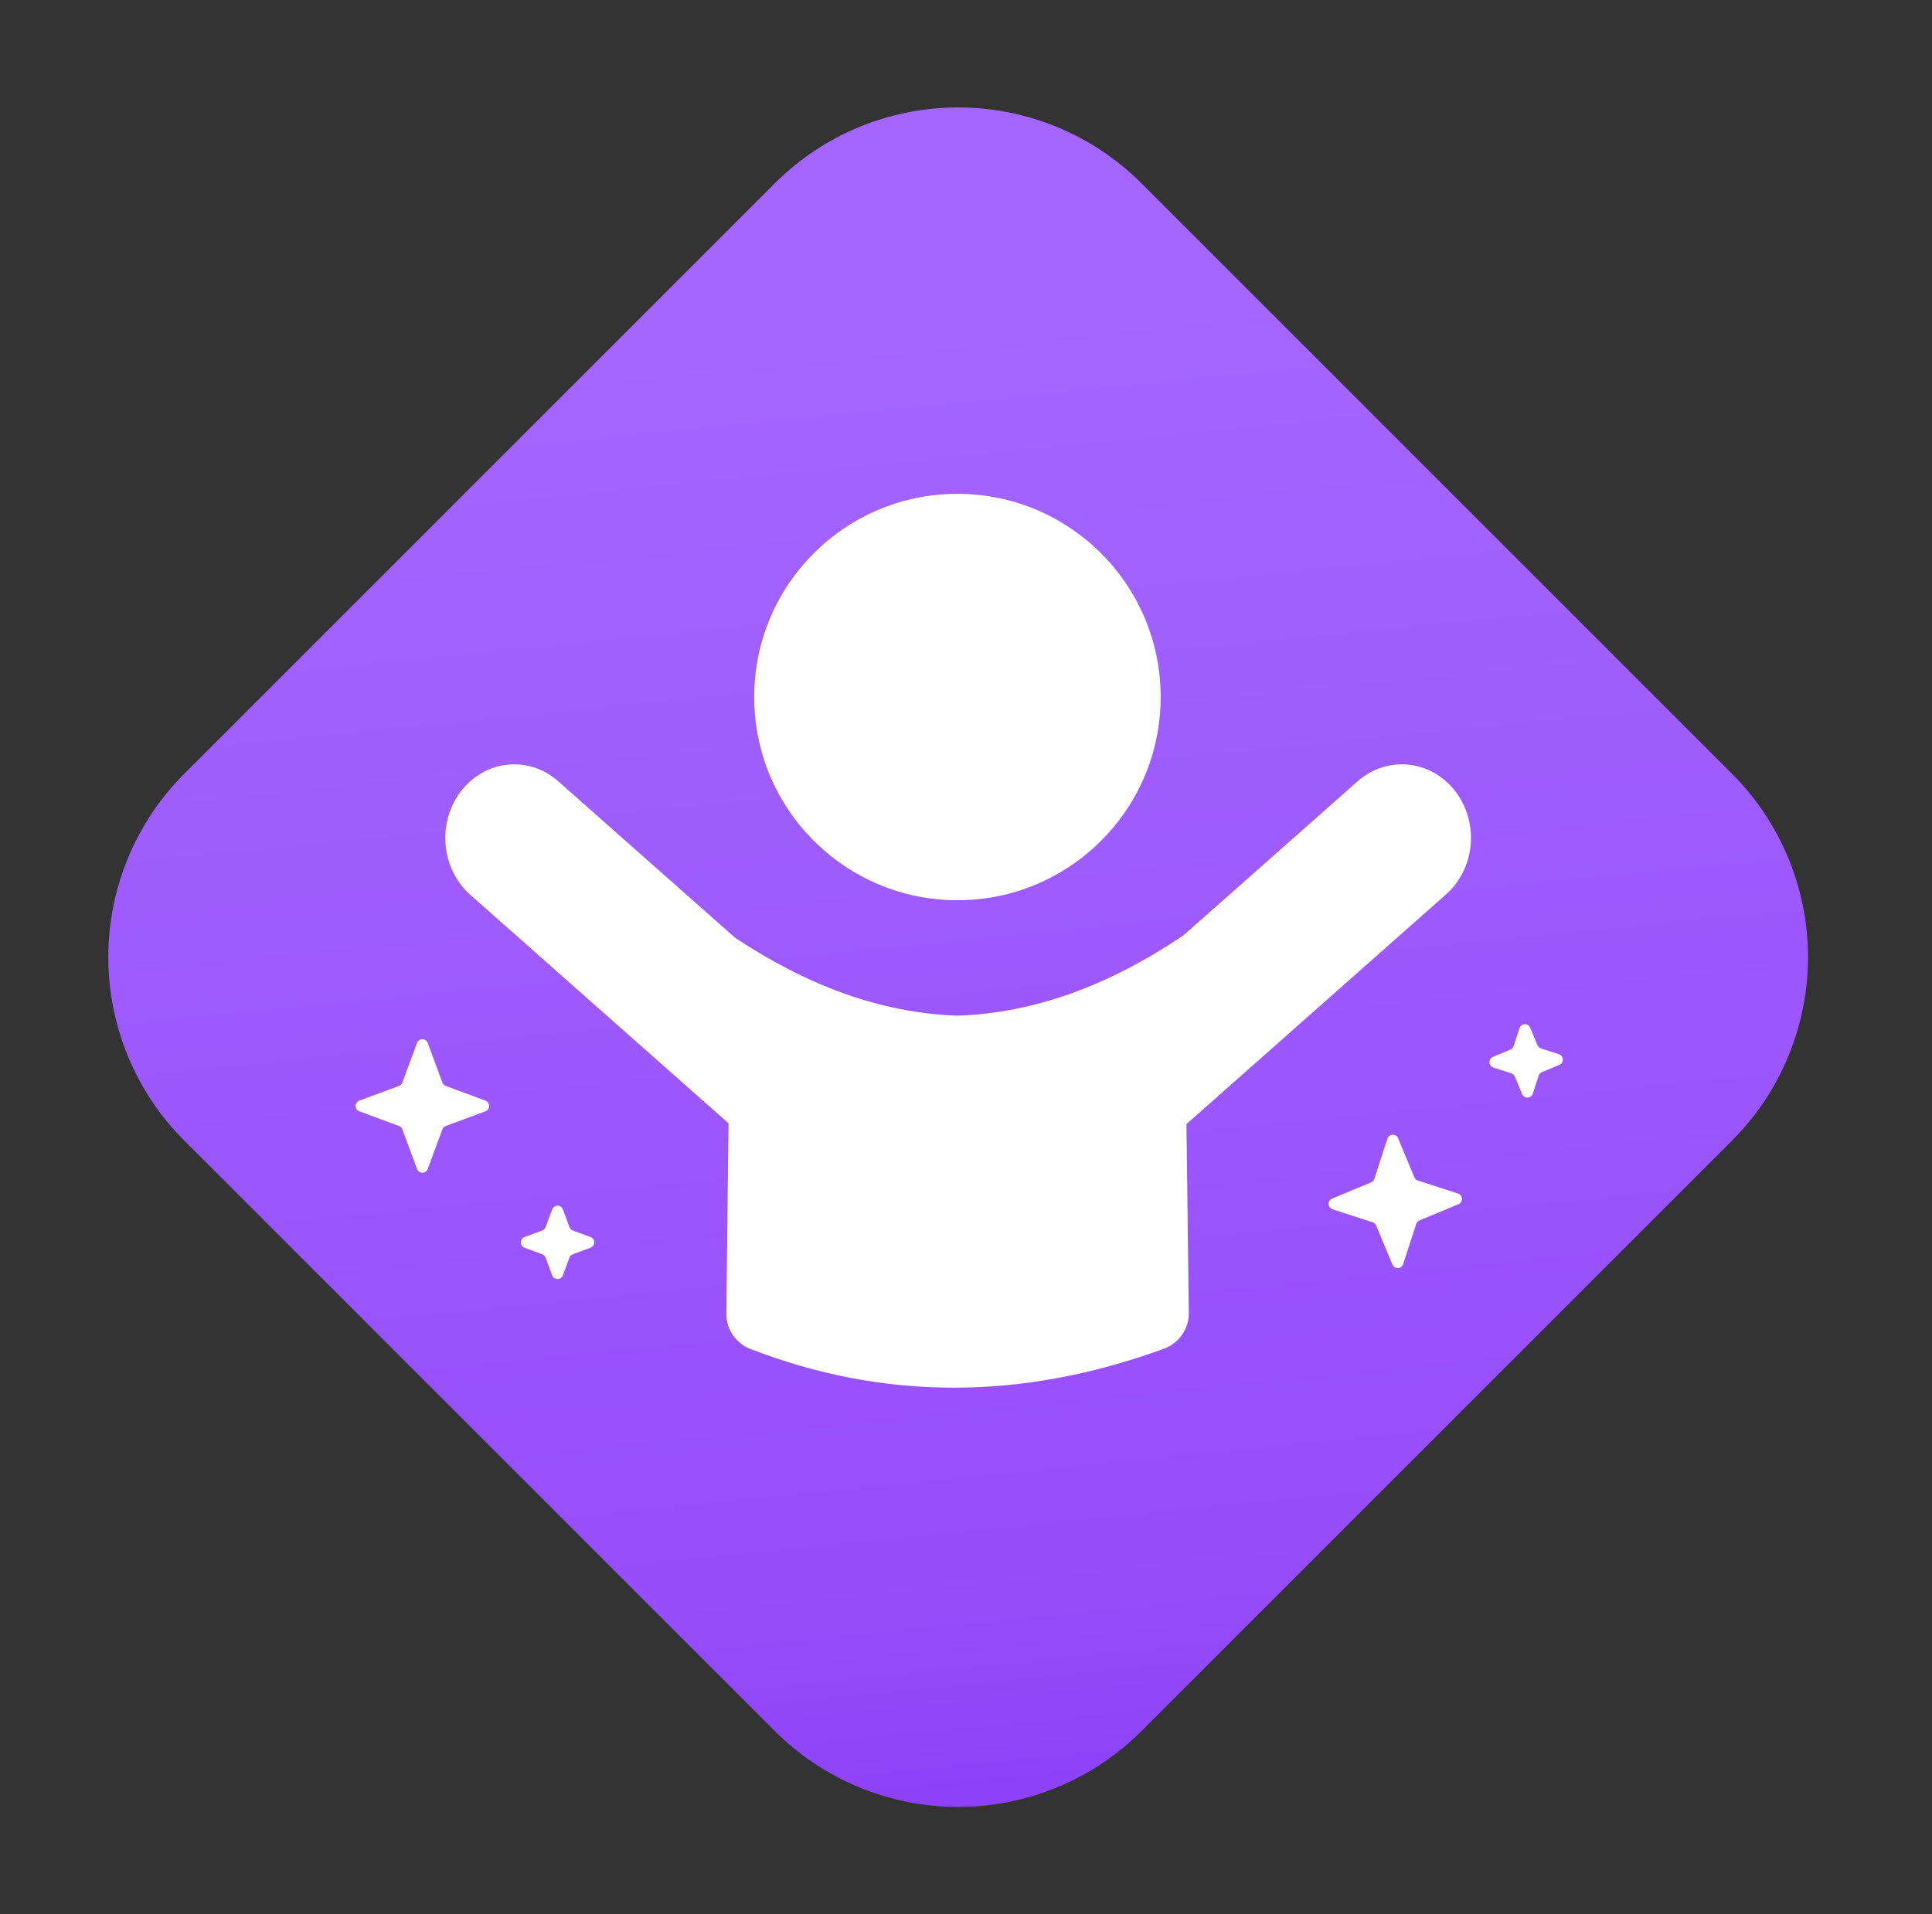 <?xml version="1.0" encoding="UTF-8" standalone="no"?><!DOCTYPE svg PUBLIC "-//W3C//DTD SVG 1.1//EN" "http://www.w3.org/Graphics/SVG/1.1/DTD/svg11.dtd"><svg width="100%" height="100%" viewBox="0 0 111 110" version="1.1" xmlns="http://www.w3.org/2000/svg" xmlns:xlink="http://www.w3.org/1999/xlink" xml:space="preserve" xmlns:serif="http://www.serif.com/" style="fill-rule:evenodd;clip-rule:evenodd;stroke-linejoin:round;stroke-miterlimit:2;"><rect x="0" y="0" width="111" height="110" fill="#333333" stroke="none"/><rect id="ayoa_newabout_icon_individual" x="0.049" y="-0" width="110" height="110" style="fill:none;"/><g><path d="M65.587,10.538c-2.795,-2.795 -6.586,-4.365 -10.538,-4.365c-3.953,0 -7.744,1.57 -10.538,4.365c-9.752,9.752 -24.173,24.172 -33.924,33.924c-2.795,2.795 -4.365,6.585 -4.365,10.538c-0,3.953 1.57,7.743 4.365,10.538c9.751,9.752 24.172,24.172 33.924,33.924c2.794,2.795 6.585,4.365 10.538,4.365c3.952,-0 7.743,-1.57 10.538,-4.365c9.751,-9.752 24.172,-24.172 33.924,-33.924c2.794,-2.795 4.365,-6.585 4.365,-10.538c-0,-3.953 -1.571,-7.743 -4.365,-10.538c-9.752,-9.752 -24.173,-24.172 -33.924,-33.924Z" style="fill:url(#_Linear1);"/><path d="M31.725,69.492c0.048,-0.128 0.17,-0.214 0.307,-0.214c0.137,0 0.26,0.086 0.308,0.214c0.142,0.385 0.297,0.805 0.376,1.017c0.033,0.09 0.104,0.161 0.194,0.194c0.213,0.079 0.632,0.234 1.017,0.377c0.129,0.047 0.214,0.17 0.214,0.307c0,0.137 -0.085,0.259 -0.214,0.307c-0.385,0.143 -0.804,0.298 -1.017,0.377c-0.09,0.033 -0.161,0.103 -0.194,0.193c-0.079,0.213 -0.234,0.632 -0.376,1.017c-0.048,0.129 -0.171,0.214 -0.308,0.214c-0.137,0 -0.259,-0.085 -0.307,-0.214c-0.142,-0.385 -0.298,-0.804 -0.376,-1.017c-0.034,-0.09 -0.104,-0.16 -0.194,-0.193c-0.213,-0.079 -0.632,-0.234 -1.017,-0.377c-0.129,-0.048 -0.214,-0.17 -0.214,-0.307c-0,-0.137 0.085,-0.26 0.214,-0.307c0.385,-0.143 0.804,-0.298 1.017,-0.377c0.09,-0.033 0.16,-0.104 0.194,-0.194c0.078,-0.212 0.234,-0.632 0.376,-1.017Z" style="fill:#fff;"/><path d="M85.802,61.342c-0.13,-0.042 -0.22,-0.161 -0.226,-0.298c-0.005,-0.137 0.075,-0.263 0.202,-0.316c0.379,-0.158 0.791,-0.33 1.001,-0.417c0.088,-0.037 0.156,-0.11 0.186,-0.201c0.07,-0.216 0.208,-0.641 0.335,-1.032c0.042,-0.13 0.161,-0.22 0.298,-0.226c0.137,-0.005 0.263,0.075 0.316,0.202c0.158,0.379 0.33,0.791 0.417,1.001c0.037,0.088 0.11,0.156 0.201,0.186c0.216,0.07 0.641,0.208 1.032,0.335c0.13,0.042 0.22,0.161 0.226,0.298c0.005,0.137 -0.075,0.263 -0.201,0.316c-0.38,0.158 -0.792,0.33 -1.002,0.417c-0.088,0.037 -0.156,0.11 -0.186,0.201c-0.07,0.216 -0.208,0.641 -0.335,1.032c-0.042,0.13 -0.161,0.22 -0.298,0.226c-0.137,0.005 -0.263,-0.075 -0.316,-0.201c-0.158,-0.38 -0.33,-0.792 -0.417,-1.002c-0.037,-0.088 -0.11,-0.156 -0.201,-0.186c-0.216,-0.07 -0.641,-0.208 -1.032,-0.335Z" style="fill:#fff;"/><path d="M23.96,59.929c0.047,-0.129 0.17,-0.214 0.307,-0.214c0.137,-0 0.26,0.085 0.307,0.214c0.289,0.781 0.699,1.888 0.843,2.277c0.033,0.089 0.104,0.16 0.193,0.193c0.389,0.144 1.496,0.554 2.277,0.843c0.129,0.047 0.214,0.17 0.214,0.307c0,0.137 -0.085,0.26 -0.214,0.307c-0.781,0.29 -1.888,0.699 -2.277,0.843c-0.089,0.033 -0.16,0.104 -0.193,0.193c-0.144,0.389 -0.554,1.496 -0.843,2.277c-0.047,0.129 -0.17,0.214 -0.307,0.214c-0.137,0 -0.26,-0.085 -0.307,-0.214c-0.29,-0.781 -0.699,-1.888 -0.843,-2.277c-0.033,-0.089 -0.104,-0.16 -0.194,-0.193c-0.388,-0.144 -1.495,-0.553 -2.277,-0.843c-0.128,-0.047 -0.213,-0.17 -0.213,-0.307c-0,-0.137 0.085,-0.26 0.213,-0.307c0.782,-0.289 1.889,-0.699 2.277,-0.843c0.09,-0.033 0.161,-0.104 0.194,-0.193c0.144,-0.389 0.553,-1.496 0.843,-2.277Z" style="fill:#fff;"/><path d="M76.558,69.485c-0.13,-0.042 -0.22,-0.161 -0.226,-0.298c-0.005,-0.137 0.075,-0.263 0.202,-0.316c0.769,-0.32 1.859,-0.774 2.241,-0.933c0.088,-0.037 0.156,-0.11 0.186,-0.201c0.128,-0.394 0.492,-1.517 0.75,-2.309c0.042,-0.131 0.161,-0.221 0.298,-0.226c0.137,-0.006 0.263,0.075 0.316,0.201c0.32,0.77 0.774,1.859 0.933,2.241c0.037,0.089 0.111,0.157 0.202,0.186c0.393,0.128 1.516,0.493 2.308,0.751c0.131,0.042 0.221,0.161 0.227,0.298c0.005,0.137 -0.075,0.263 -0.202,0.316c-0.769,0.32 -1.859,0.774 -2.241,0.933c-0.088,0.037 -0.156,0.11 -0.186,0.201c-0.128,0.394 -0.493,1.516 -0.75,2.309c-0.043,0.13 -0.162,0.221 -0.299,0.226c-0.137,0.006 -0.263,-0.075 -0.315,-0.201c-0.321,-0.77 -0.774,-1.859 -0.934,-2.242c-0.036,-0.088 -0.11,-0.156 -0.201,-0.185c-0.394,-0.128 -1.516,-0.493 -2.309,-0.751Z" style="fill:#fff;"/><circle cx="55.008" cy="40.052" r="11.676" style="fill:#fff;"/><path d="M43.098,77.505c-0.834,-0.33 -1.377,-1.14 -1.366,-2.037c0.032,-3.277 0.127,-10.921 0.127,-10.921l-14.832,-13.124c-0.816,-0.721 -1.328,-1.758 -1.425,-2.881c-0.097,-1.124 0.23,-2.242 0.908,-3.11c0,0 0.001,0 0.001,-0c0.669,-0.856 1.631,-1.394 2.673,-1.495c1.043,-0.102 2.081,0.241 2.885,0.953l10.165,8.994c4.156,2.757 8.369,4.323 12.778,4.478c4.48,-0.157 8.757,-1.772 12.978,-4.612l10.006,-8.853c1.688,-1.493 4.193,-1.249 5.597,0.545c0,0.001 0,0.001 0,0.001c0.674,0.861 0.999,1.972 0.903,3.088c-0.096,1.116 -0.606,2.146 -1.416,2.862l-14.914,13.197c-0,-0 0.094,7.553 0.135,10.841c0.011,0.918 -0.555,1.744 -1.416,2.063c-8.164,2.98 -16.093,2.997 -23.787,0.011Z" style="fill:#fff;"/></g><defs><linearGradient id="_Linear1" x1="0" y1="0" x2="1" y2="0" gradientUnits="userSpaceOnUse" gradientTransform="matrix(15.226,142.36,-142.36,15.226,50.485,19.337)"><stop offset="0" style="stop-color:#a565ff;stop-opacity:1"/><stop offset="0.51" style="stop-color:#954dfa;stop-opacity:1"/><stop offset="1" style="stop-color:#6100ea;stop-opacity:1"/></linearGradient></defs></svg>